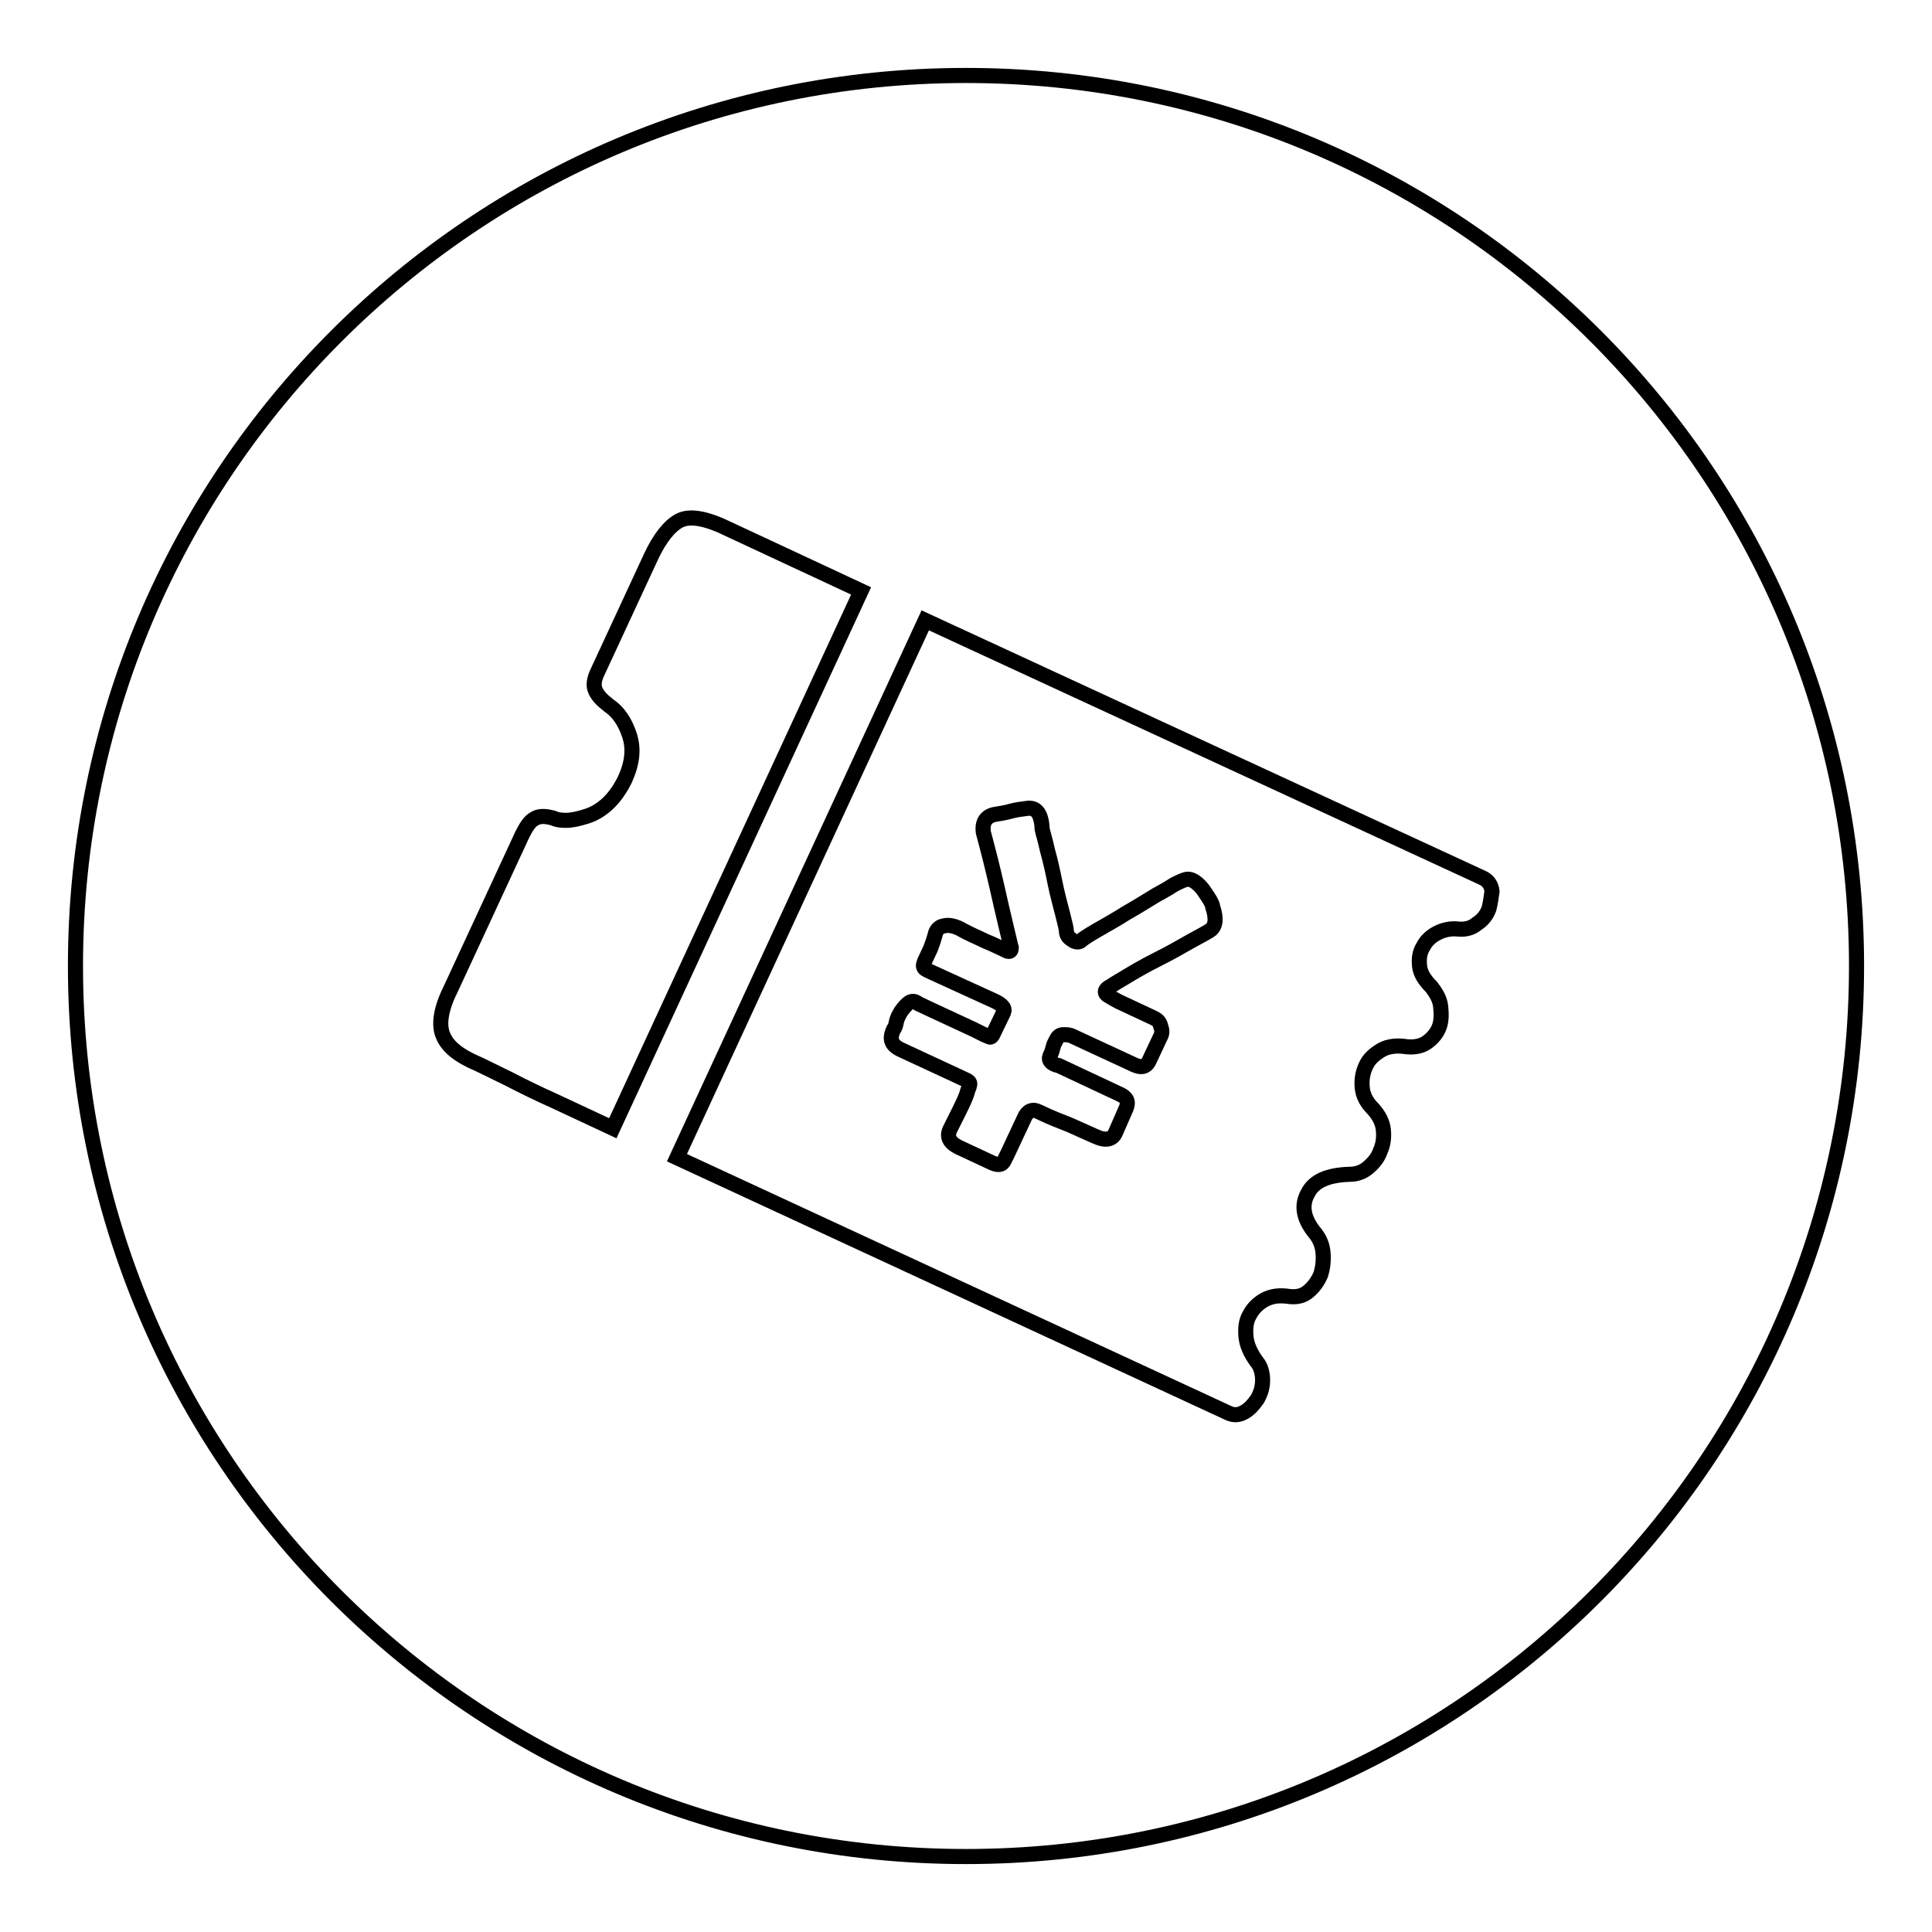 <?xml version="1.0" encoding="utf-8"?>
<!-- Svg Vector Icons : http://www.onlinewebfonts.com/icon -->
<!DOCTYPE svg PUBLIC "-//W3C//DTD SVG 1.1//EN" "http://www.w3.org/Graphics/SVG/1.1/DTD/svg11.dtd">
<svg version="1.1" xmlns="http://www.w3.org/2000/svg" xmlns:xlink="http://www.w3.org/1999/xlink" x="0px" y="0px" viewBox="0 0 256 256" enable-background="new 0 0 256 256" xml:space="preserve">
<g><g><path stroke-width="2" fill-opacity="0" stroke="#000000"  d="M160.1,118.9c-0.4-0.6-0.7-1.1-1.1-1.5c-0.6-0.6-1.1-0.9-1.6-0.9c-0.4,0-1,0.3-1.8,0.7c-0.3,0.2-1.1,0.7-2.4,1.4c-1.3,0.8-2.6,1.6-4,2.4c-1.4,0.9-2.7,1.6-3.9,2.3c-1.2,0.7-1.8,1.1-2,1.3c-0.3,0.3-0.8,0.3-1.3-0.1c-0.5-0.3-0.7-0.7-0.7-1.2c0-0.2-0.2-1-0.5-2.2c-0.3-1.2-0.7-2.6-1-4.1c-0.3-1.5-0.6-2.9-1-4.3c-0.3-1.4-0.6-2.3-0.7-2.8c-0.1-2-0.7-2.9-1.9-2.8c-0.8,0.1-1.6,0.2-2.3,0.4c-0.7,0.2-1.4,0.3-2,0.4c-1.2,0.2-1.8,1-1.6,2.4c0.7,2.6,1.3,5,1.8,7.2c0.4,1.8,0.8,3.5,1.2,5.2c0.4,1.6,0.6,2.6,0.7,2.9c0,0.5-0.3,0.6-0.8,0.3l-1.7-0.8c-0.5-0.2-1.2-0.5-2-0.9c-0.9-0.4-1.7-0.8-2.4-1.2c-0.7-0.3-1.4-0.5-2.1-0.3c-0.6,0.1-1,0.6-1.1,1.2c-0.1,0.4-0.3,1-0.6,1.8l-0.8,1.7c-0.2,0.5-0.2,0.8,0.1,1c0.3,0.2,0.6,0.3,1,0.5l8.1,3.7c1.1,0.5,1.5,1,1.3,1.5l-1.3,2.7c-0.2,0.5-0.4,0.7-0.6,0.6l-0.7-0.3l-1.4-0.7l-2.8-1.3l-2.8-1.3l-1.7-0.8c-0.5-0.4-0.9-0.4-1.3-0.1c-0.4,0.3-0.7,0.7-1,1.1c-0.3,0.5-0.5,0.9-0.6,1.3c-0.1,0.5-0.2,0.9-0.4,1.1c-0.6,1.3-0.3,2.1,1,2.7l8.4,3.9c0.5,0.2,0.7,0.4,0.7,0.6c0,0.2-0.1,0.5-0.3,1c-0.1,0.5-0.5,1.4-1.1,2.6c-0.6,1.2-1,2-1.2,2.4c-0.5,1-0.1,1.8,1.1,2.4l4.5,2.1c0.7,0.3,1.2,0.3,1.5-0.2l0.5-1l2.2-4.7c0.4-1,1.1-1.3,1.9-0.9l1.3,0.6c0.7,0.3,1.4,0.6,2.2,0.9c0.8,0.3,1.6,0.7,2.3,1l1.8,0.8c1.3,0.6,2.2,0.4,2.6-0.5l1.4-3.2c0.4-0.9,0.1-1.5-0.8-1.9l-8.1-3.8c-1-0.2-1.4-0.7-1.2-1.2c0.1-0.3,0.3-0.6,0.4-1.1c0.1-0.5,0.3-0.8,0.5-1.2c0.2-0.4,0.5-0.6,0.9-0.6c0.4,0,0.8,0,1.2,0.2l8.2,3.8c0.9,0.4,1.5,0.3,1.9-0.4l1.6-3.4c0.2-0.4,0.2-0.8,0-1.3c-0.1-0.6-0.5-0.9-0.9-1.1l-4.7-2.2c-0.4-0.2-0.9-0.5-1.4-0.8c-0.5-0.3-0.4-0.7,0-1c0.2-0.1,0.9-0.6,2.3-1.4c1.3-0.8,2.7-1.6,4.3-2.4c1.6-0.8,3-1.6,4.4-2.4c1.3-0.7,2.2-1.2,2.5-1.4c0.8-0.5,0.9-1.6,0.4-3.1C160.7,120,160.5,119.5,160.1,118.9z"/><path stroke-width="2" fill-opacity="0" stroke="#000000"  d="M128,10C62.8,10,10,62.8,10,128c0,65.2,52.8,118,118,118c65.2,0,118-52.8,118-118C246,62.8,193.2,10,128,10z M73.5,145.9c-2-0.9-4.1-1.9-6-2.9c-2-1-3.3-1.6-4.1-2c-2.6-1.1-4.1-2.3-4.7-3.8c-0.6-1.4-0.3-3.5,1-6.1l9.5-20.5c0.5-1,1-1.8,1.6-2.1c0.6-0.4,1.4-0.4,2.5-0.1c0.4,0.2,0.9,0.3,1.7,0.3c0.8,0,1.6-0.2,2.6-0.5s1.9-0.8,2.8-1.6c0.9-0.8,1.7-1.9,2.4-3.3c1-2.2,1.2-4.1,0.6-5.9c-0.6-1.8-1.5-3.1-2.7-3.9c-0.9-0.7-1.5-1.3-1.8-2c-0.3-0.6-0.2-1.5,0.3-2.5l7-15.1c1.2-2.6,2.5-4.2,3.8-4.9c1.3-0.7,3.4-0.4,6.3,1l17.8,8.3l-32.9,71.2L73.5,145.9z M197.3,120.4c-0.3,0.8-0.8,1.5-1.6,2c-0.7,0.6-1.6,0.8-2.5,0.7c-1-0.1-1.9,0.1-2.7,0.5c-0.8,0.4-1.5,1-1.9,1.8c-0.5,0.8-0.6,1.6-0.5,2.6c0.1,1,0.7,1.9,1.6,2.8c0.6,0.8,1.1,1.6,1.2,2.6c0.1,1,0.1,1.9-0.2,2.7c-0.3,0.8-0.9,1.5-1.6,2c-0.7,0.5-1.6,0.7-2.7,0.6c-1.2-0.2-2.4-0.1-3.3,0.4c-1,0.6-1.7,1.2-2.1,2.1c-0.4,0.8-0.6,1.8-0.5,2.9c0.1,1.1,0.6,2,1.5,2.9c0.7,0.8,1.2,1.7,1.3,2.7c0.1,1,0,1.9-0.4,2.8c-0.3,0.9-0.9,1.6-1.6,2.2c-0.7,0.6-1.5,0.9-2.5,0.9c-2.9,0.1-4.7,0.9-5.5,2.5c-0.9,1.6-0.6,3.3,0.8,5.1c0.7,0.8,1.1,1.7,1.2,2.7c0.1,1.1,0,2-0.3,3c-0.4,0.9-0.9,1.6-1.6,2.2c-0.7,0.6-1.5,0.8-2.5,0.7c-1.3-0.2-2.3-0.1-3.3,0.4c-0.9,0.5-1.6,1.2-2,2c-0.5,0.8-0.6,1.8-0.5,2.9c0.1,1.1,0.6,2.2,1.4,3.3c0.6,0.7,0.8,1.6,0.8,2.5c0,1-0.3,1.8-0.7,2.5c-0.5,0.7-1,1.3-1.7,1.7c-0.7,0.4-1.4,0.5-2.2,0.1l-73-33.8l32.9-71.2l73.8,34.1c0.7,0.3,1.2,0.9,1.3,1.8C197.6,118.8,197.5,119.6,197.3,120.4z"/></g></g>
</svg>